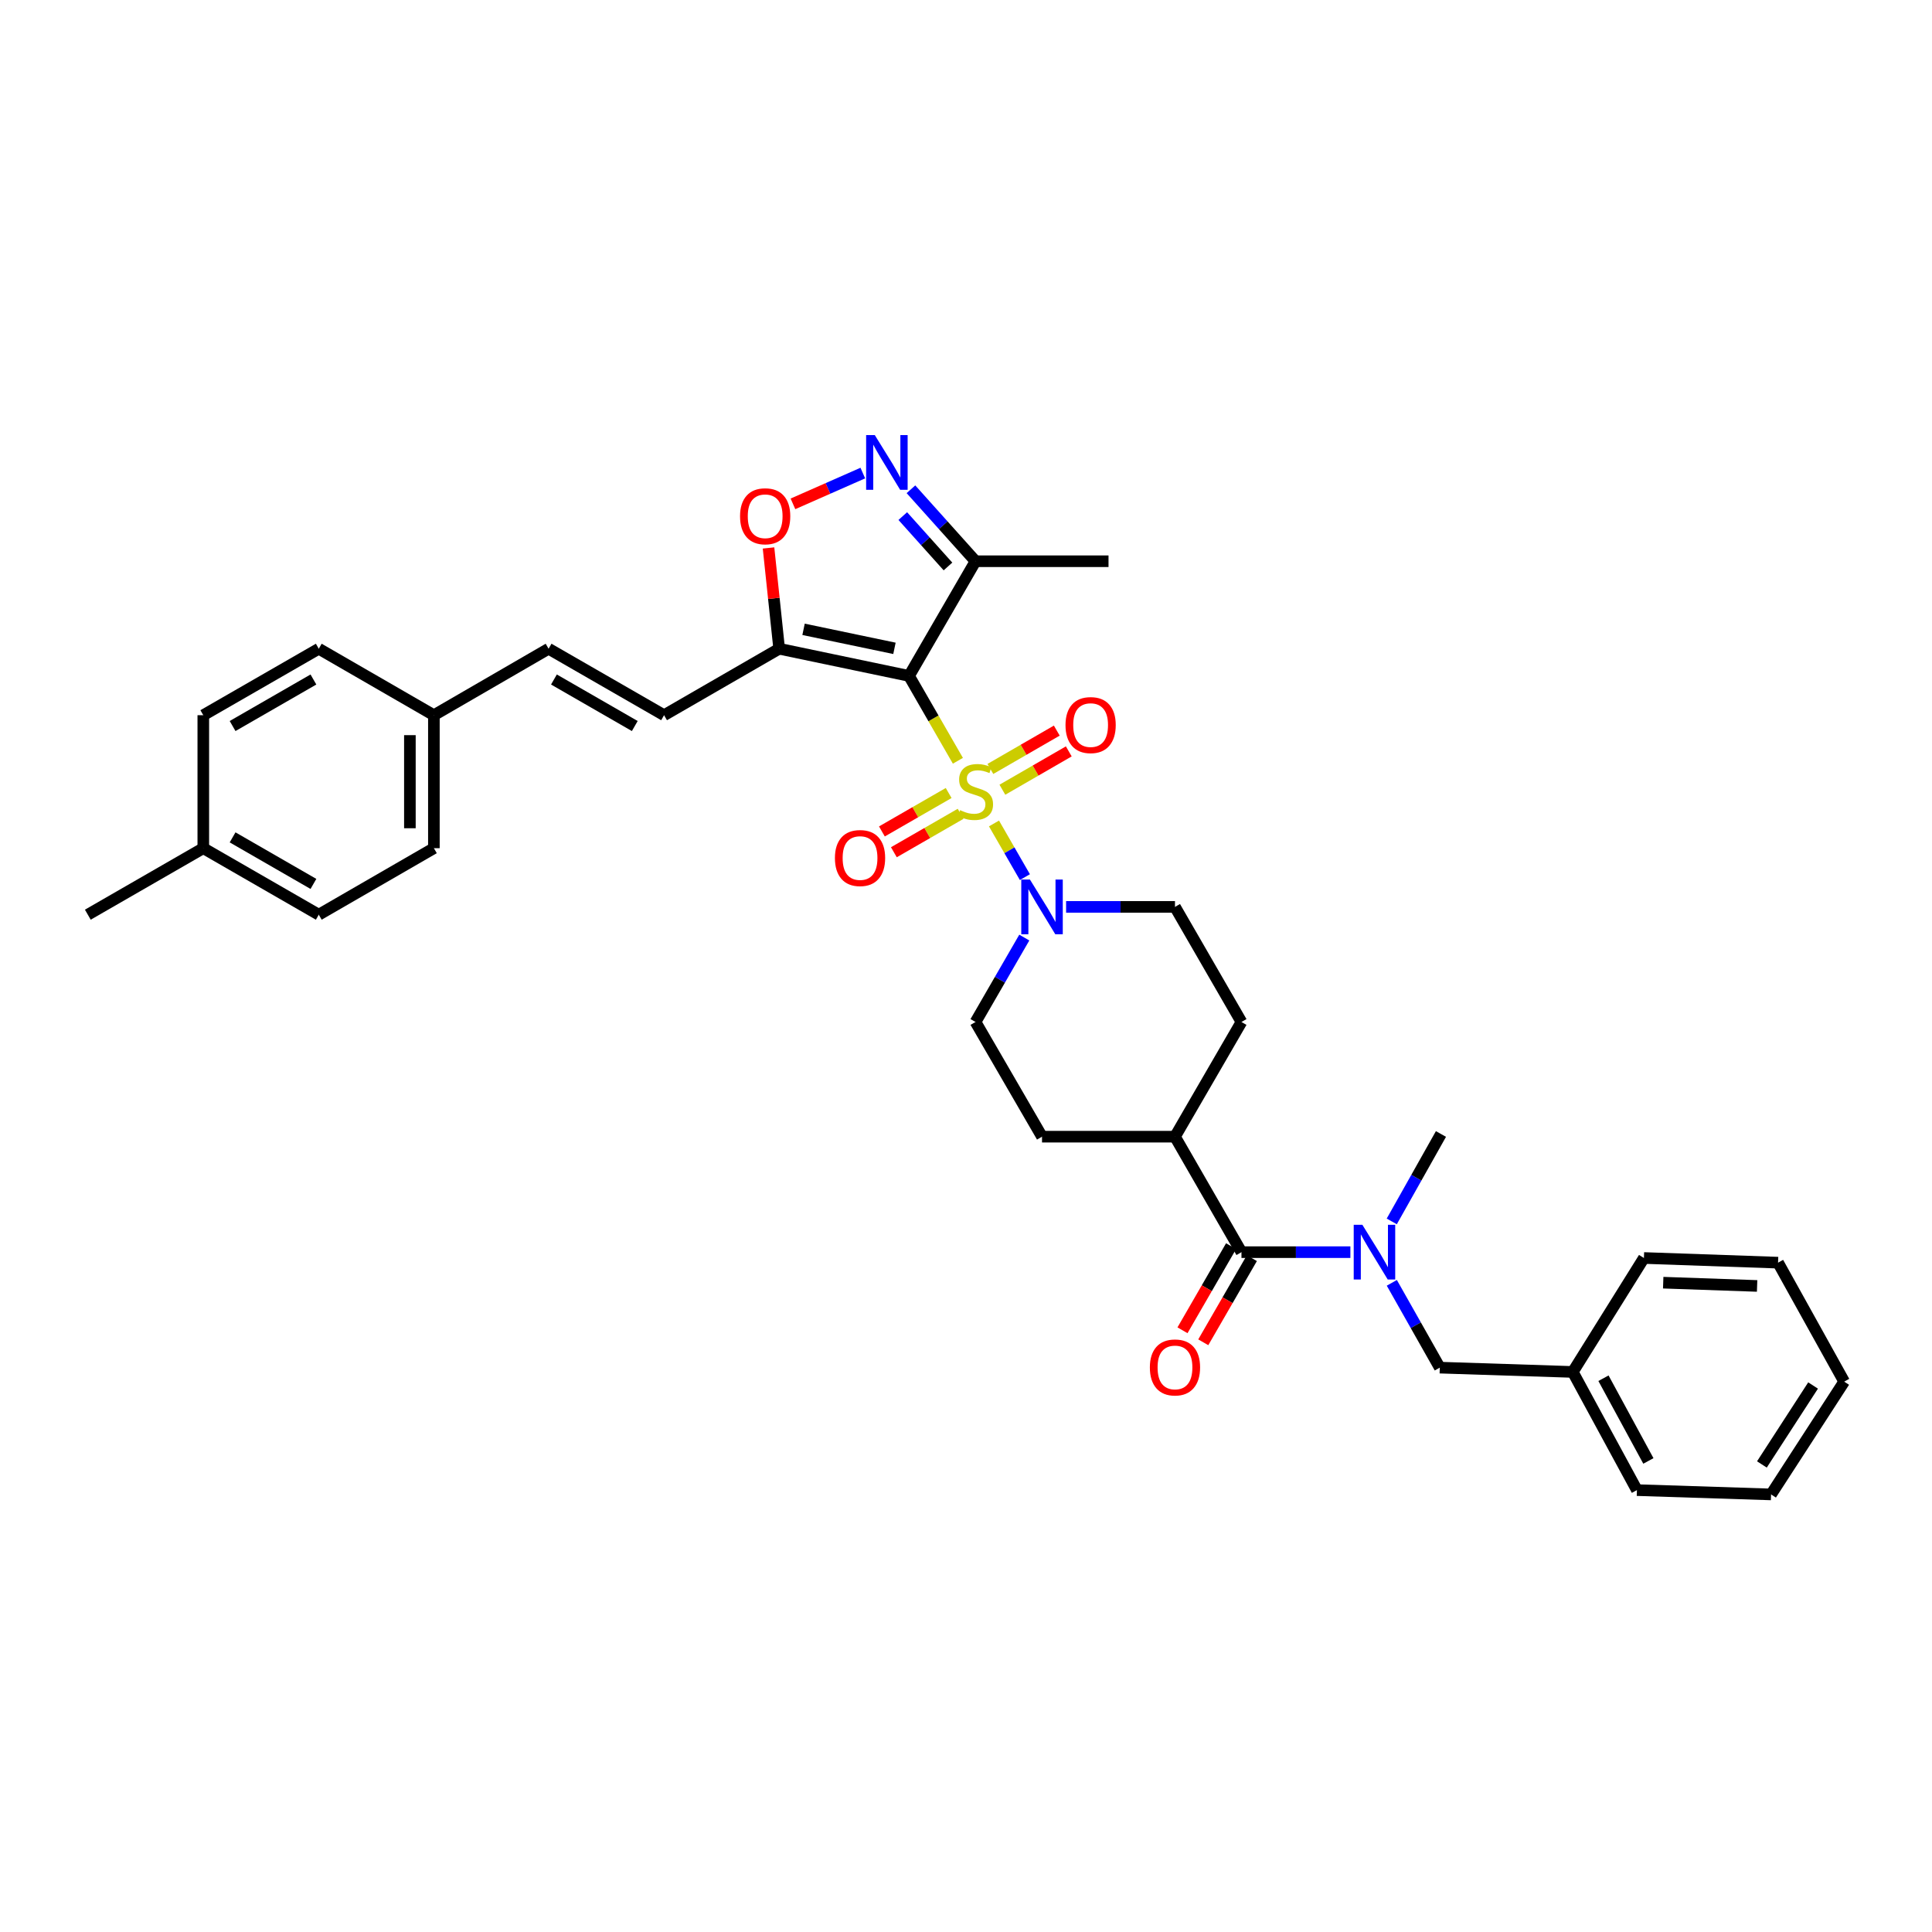 <?xml version='1.0' encoding='iso-8859-1'?>
<svg version='1.1' baseProfile='full'
              xmlns='http://www.w3.org/2000/svg'
                      xmlns:rdkit='http://www.rdkit.org/xml'
                      xmlns:xlink='http://www.w3.org/1999/xlink'
                  xml:space='preserve'
width='1000px' height='1000px' viewBox='0 0 1000 1000'>
<!-- END OF HEADER -->
<rect style='opacity:1.0;fill:#FFFFFF;stroke:none' width='1000' height='1000' x='0' y='0'> </rect>
<path class='bond-0' d='M 495.804,393.775 L 483.157,371.812' style='fill:none;fill-rule:evenodd;stroke:#CCCC00;stroke-width:6px;stroke-linecap:butt;stroke-linejoin:miter;stroke-opacity:1' />
<path class='bond-0' d='M 483.157,371.812 L 470.511,349.848' style='fill:none;fill-rule:evenodd;stroke:#000000;stroke-width:6px;stroke-linecap:butt;stroke-linejoin:miter;stroke-opacity:1' />
<path class='bond-2' d='M 514.487,426.224 L 522.483,440.112' style='fill:none;fill-rule:evenodd;stroke:#CCCC00;stroke-width:6px;stroke-linecap:butt;stroke-linejoin:miter;stroke-opacity:1' />
<path class='bond-2' d='M 522.483,440.112 L 530.479,454' style='fill:none;fill-rule:evenodd;stroke:#0000FF;stroke-width:6px;stroke-linecap:butt;stroke-linejoin:miter;stroke-opacity:1' />
<path class='bond-9' d='M 518.831,408.761 L 536.017,398.838' style='fill:none;fill-rule:evenodd;stroke:#CCCC00;stroke-width:6px;stroke-linecap:butt;stroke-linejoin:miter;stroke-opacity:1' />
<path class='bond-9' d='M 536.017,398.838 L 553.202,388.915' style='fill:none;fill-rule:evenodd;stroke:#FF0000;stroke-width:6px;stroke-linecap:butt;stroke-linejoin:miter;stroke-opacity:1' />
<path class='bond-9' d='M 512.621,398.006 L 529.807,388.083' style='fill:none;fill-rule:evenodd;stroke:#CCCC00;stroke-width:6px;stroke-linecap:butt;stroke-linejoin:miter;stroke-opacity:1' />
<path class='bond-9' d='M 529.807,388.083 L 546.992,378.16' style='fill:none;fill-rule:evenodd;stroke:#FF0000;stroke-width:6px;stroke-linecap:butt;stroke-linejoin:miter;stroke-opacity:1' />
<path class='bond-10' d='M 491.024,410.459 L 473.746,420.407' style='fill:none;fill-rule:evenodd;stroke:#CCCC00;stroke-width:6px;stroke-linecap:butt;stroke-linejoin:miter;stroke-opacity:1' />
<path class='bond-10' d='M 473.746,420.407 L 456.468,430.355' style='fill:none;fill-rule:evenodd;stroke:#FF0000;stroke-width:6px;stroke-linecap:butt;stroke-linejoin:miter;stroke-opacity:1' />
<path class='bond-10' d='M 497.221,421.222 L 479.943,431.17' style='fill:none;fill-rule:evenodd;stroke:#CCCC00;stroke-width:6px;stroke-linecap:butt;stroke-linejoin:miter;stroke-opacity:1' />
<path class='bond-10' d='M 479.943,431.17 L 462.665,441.118' style='fill:none;fill-rule:evenodd;stroke:#FF0000;stroke-width:6px;stroke-linecap:butt;stroke-linejoin:miter;stroke-opacity:1' />
<path class='bond-1' d='M 470.511,349.848 L 403.294,335.786' style='fill:none;fill-rule:evenodd;stroke:#000000;stroke-width:6px;stroke-linecap:butt;stroke-linejoin:miter;stroke-opacity:1' />
<path class='bond-1' d='M 462.971,335.582 L 415.919,325.739' style='fill:none;fill-rule:evenodd;stroke:#000000;stroke-width:6px;stroke-linecap:butt;stroke-linejoin:miter;stroke-opacity:1' />
<path class='bond-4' d='M 470.511,349.848 L 504.926,290.496' style='fill:none;fill-rule:evenodd;stroke:#000000;stroke-width:6px;stroke-linecap:butt;stroke-linejoin:miter;stroke-opacity:1' />
<path class='bond-5' d='M 403.294,335.786 L 400.541,309.703' style='fill:none;fill-rule:evenodd;stroke:#000000;stroke-width:6px;stroke-linecap:butt;stroke-linejoin:miter;stroke-opacity:1' />
<path class='bond-5' d='M 400.541,309.703 L 397.789,283.62' style='fill:none;fill-rule:evenodd;stroke:#FF0000;stroke-width:6px;stroke-linecap:butt;stroke-linejoin:miter;stroke-opacity:1' />
<path class='bond-8' d='M 403.294,335.786 L 343.722,370.188' style='fill:none;fill-rule:evenodd;stroke:#000000;stroke-width:6px;stroke-linecap:butt;stroke-linejoin:miter;stroke-opacity:1' />
<path class='bond-13' d='M 551.809,469.406 L 579.988,469.406' style='fill:none;fill-rule:evenodd;stroke:#0000FF;stroke-width:6px;stroke-linecap:butt;stroke-linejoin:miter;stroke-opacity:1' />
<path class='bond-13' d='M 579.988,469.406 L 608.167,469.406' style='fill:none;fill-rule:evenodd;stroke:#000000;stroke-width:6px;stroke-linecap:butt;stroke-linejoin:miter;stroke-opacity:1' />
<path class='bond-14' d='M 530.173,485.286 L 517.55,507.132' style='fill:none;fill-rule:evenodd;stroke:#0000FF;stroke-width:6px;stroke-linecap:butt;stroke-linejoin:miter;stroke-opacity:1' />
<path class='bond-14' d='M 517.55,507.132 L 504.926,528.978' style='fill:none;fill-rule:evenodd;stroke:#000000;stroke-width:6px;stroke-linecap:butt;stroke-linejoin:miter;stroke-opacity:1' />
<path class='bond-3' d='M 471.508,253.248 L 488.217,271.872' style='fill:none;fill-rule:evenodd;stroke:#0000FF;stroke-width:6px;stroke-linecap:butt;stroke-linejoin:miter;stroke-opacity:1' />
<path class='bond-3' d='M 488.217,271.872 L 504.926,290.496' style='fill:none;fill-rule:evenodd;stroke:#000000;stroke-width:6px;stroke-linecap:butt;stroke-linejoin:miter;stroke-opacity:1' />
<path class='bond-3' d='M 467.276,267.129 L 478.973,280.166' style='fill:none;fill-rule:evenodd;stroke:#0000FF;stroke-width:6px;stroke-linecap:butt;stroke-linejoin:miter;stroke-opacity:1' />
<path class='bond-3' d='M 478.973,280.166 L 490.669,293.203' style='fill:none;fill-rule:evenodd;stroke:#000000;stroke-width:6px;stroke-linecap:butt;stroke-linejoin:miter;stroke-opacity:1' />
<path class='bond-35' d='M 446.589,244.856 L 428.509,252.825' style='fill:none;fill-rule:evenodd;stroke:#0000FF;stroke-width:6px;stroke-linecap:butt;stroke-linejoin:miter;stroke-opacity:1' />
<path class='bond-35' d='M 428.509,252.825 L 410.43,260.795' style='fill:none;fill-rule:evenodd;stroke:#FF0000;stroke-width:6px;stroke-linecap:butt;stroke-linejoin:miter;stroke-opacity:1' />
<path class='bond-27' d='M 504.926,290.496 L 573.765,290.496' style='fill:none;fill-rule:evenodd;stroke:#000000;stroke-width:6px;stroke-linecap:butt;stroke-linejoin:miter;stroke-opacity:1' />
<path class='bond-6' d='M 642.582,648.115 L 608.167,588.343' style='fill:none;fill-rule:evenodd;stroke:#000000;stroke-width:6px;stroke-linecap:butt;stroke-linejoin:miter;stroke-opacity:1' />
<path class='bond-7' d='M 642.582,648.115 L 670.771,648.115' style='fill:none;fill-rule:evenodd;stroke:#000000;stroke-width:6px;stroke-linecap:butt;stroke-linejoin:miter;stroke-opacity:1' />
<path class='bond-7' d='M 670.771,648.115 L 698.96,648.115' style='fill:none;fill-rule:evenodd;stroke:#0000FF;stroke-width:6px;stroke-linecap:butt;stroke-linejoin:miter;stroke-opacity:1' />
<path class='bond-16' d='M 637.205,645.009 L 624.63,666.782' style='fill:none;fill-rule:evenodd;stroke:#000000;stroke-width:6px;stroke-linecap:butt;stroke-linejoin:miter;stroke-opacity:1' />
<path class='bond-16' d='M 624.63,666.782 L 612.054,688.555' style='fill:none;fill-rule:evenodd;stroke:#FF0000;stroke-width:6px;stroke-linecap:butt;stroke-linejoin:miter;stroke-opacity:1' />
<path class='bond-16' d='M 647.96,651.221 L 635.384,672.993' style='fill:none;fill-rule:evenodd;stroke:#000000;stroke-width:6px;stroke-linecap:butt;stroke-linejoin:miter;stroke-opacity:1' />
<path class='bond-16' d='M 635.384,672.993 L 622.808,694.766' style='fill:none;fill-rule:evenodd;stroke:#FF0000;stroke-width:6px;stroke-linecap:butt;stroke-linejoin:miter;stroke-opacity:1' />
<path class='bond-15' d='M 720.401,663.992 L 732.815,685.939' style='fill:none;fill-rule:evenodd;stroke:#0000FF;stroke-width:6px;stroke-linecap:butt;stroke-linejoin:miter;stroke-opacity:1' />
<path class='bond-15' d='M 732.815,685.939 L 745.229,707.887' style='fill:none;fill-rule:evenodd;stroke:#000000;stroke-width:6px;stroke-linecap:butt;stroke-linejoin:miter;stroke-opacity:1' />
<path class='bond-26' d='M 720.375,632.2 L 733.106,609.575' style='fill:none;fill-rule:evenodd;stroke:#0000FF;stroke-width:6px;stroke-linecap:butt;stroke-linejoin:miter;stroke-opacity:1' />
<path class='bond-26' d='M 733.106,609.575 L 745.836,586.949' style='fill:none;fill-rule:evenodd;stroke:#000000;stroke-width:6px;stroke-linecap:butt;stroke-linejoin:miter;stroke-opacity:1' />
<path class='bond-11' d='M 343.722,370.188 L 283.95,335.786' style='fill:none;fill-rule:evenodd;stroke:#000000;stroke-width:6px;stroke-linecap:butt;stroke-linejoin:miter;stroke-opacity:1' />
<path class='bond-11' d='M 328.561,375.792 L 286.72,351.71' style='fill:none;fill-rule:evenodd;stroke:#000000;stroke-width:6px;stroke-linecap:butt;stroke-linejoin:miter;stroke-opacity:1' />
<path class='bond-19' d='M 283.95,335.786 L 224.578,370.188' style='fill:none;fill-rule:evenodd;stroke:#000000;stroke-width:6px;stroke-linecap:butt;stroke-linejoin:miter;stroke-opacity:1' />
<path class='bond-12' d='M 608.167,588.343 L 539.349,588.343' style='fill:none;fill-rule:evenodd;stroke:#000000;stroke-width:6px;stroke-linecap:butt;stroke-linejoin:miter;stroke-opacity:1' />
<path class='bond-34' d='M 608.167,588.343 L 642.582,528.978' style='fill:none;fill-rule:evenodd;stroke:#000000;stroke-width:6px;stroke-linecap:butt;stroke-linejoin:miter;stroke-opacity:1' />
<path class='bond-17' d='M 608.167,469.406 L 642.582,528.978' style='fill:none;fill-rule:evenodd;stroke:#000000;stroke-width:6px;stroke-linecap:butt;stroke-linejoin:miter;stroke-opacity:1' />
<path class='bond-18' d='M 504.926,528.978 L 539.349,588.343' style='fill:none;fill-rule:evenodd;stroke:#000000;stroke-width:6px;stroke-linecap:butt;stroke-linejoin:miter;stroke-opacity:1' />
<path class='bond-20' d='M 745.229,707.887 L 814.061,710.116' style='fill:none;fill-rule:evenodd;stroke:#000000;stroke-width:6px;stroke-linecap:butt;stroke-linejoin:miter;stroke-opacity:1' />
<path class='bond-22' d='M 224.578,370.188 L 164.999,335.786' style='fill:none;fill-rule:evenodd;stroke:#000000;stroke-width:6px;stroke-linecap:butt;stroke-linejoin:miter;stroke-opacity:1' />
<path class='bond-23' d='M 224.578,370.188 L 224.578,439.019' style='fill:none;fill-rule:evenodd;stroke:#000000;stroke-width:6px;stroke-linecap:butt;stroke-linejoin:miter;stroke-opacity:1' />
<path class='bond-23' d='M 212.158,380.513 L 212.158,428.695' style='fill:none;fill-rule:evenodd;stroke:#000000;stroke-width:6px;stroke-linecap:butt;stroke-linejoin:miter;stroke-opacity:1' />
<path class='bond-29' d='M 814.061,710.116 L 847.269,771.281' style='fill:none;fill-rule:evenodd;stroke:#000000;stroke-width:6px;stroke-linecap:butt;stroke-linejoin:miter;stroke-opacity:1' />
<path class='bond-29' d='M 829.956,713.365 L 853.202,756.181' style='fill:none;fill-rule:evenodd;stroke:#000000;stroke-width:6px;stroke-linecap:butt;stroke-linejoin:miter;stroke-opacity:1' />
<path class='bond-30' d='M 814.061,710.116 L 850.891,651.137' style='fill:none;fill-rule:evenodd;stroke:#000000;stroke-width:6px;stroke-linecap:butt;stroke-linejoin:miter;stroke-opacity:1' />
<path class='bond-21' d='M 105.227,439.019 L 164.999,473.442' style='fill:none;fill-rule:evenodd;stroke:#000000;stroke-width:6px;stroke-linecap:butt;stroke-linejoin:miter;stroke-opacity:1' />
<path class='bond-21' d='M 120.39,433.42 L 162.231,457.516' style='fill:none;fill-rule:evenodd;stroke:#000000;stroke-width:6px;stroke-linecap:butt;stroke-linejoin:miter;stroke-opacity:1' />
<path class='bond-28' d='M 105.227,439.019 L 45.455,473.442' style='fill:none;fill-rule:evenodd;stroke:#000000;stroke-width:6px;stroke-linecap:butt;stroke-linejoin:miter;stroke-opacity:1' />
<path class='bond-36' d='M 105.227,439.019 L 105.227,370.188' style='fill:none;fill-rule:evenodd;stroke:#000000;stroke-width:6px;stroke-linecap:butt;stroke-linejoin:miter;stroke-opacity:1' />
<path class='bond-24' d='M 164.999,335.786 L 105.227,370.188' style='fill:none;fill-rule:evenodd;stroke:#000000;stroke-width:6px;stroke-linecap:butt;stroke-linejoin:miter;stroke-opacity:1' />
<path class='bond-24' d='M 162.228,351.71 L 120.388,375.792' style='fill:none;fill-rule:evenodd;stroke:#000000;stroke-width:6px;stroke-linecap:butt;stroke-linejoin:miter;stroke-opacity:1' />
<path class='bond-25' d='M 224.578,439.019 L 164.999,473.442' style='fill:none;fill-rule:evenodd;stroke:#000000;stroke-width:6px;stroke-linecap:butt;stroke-linejoin:miter;stroke-opacity:1' />
<path class='bond-32' d='M 847.269,771.281 L 916.701,773.51' style='fill:none;fill-rule:evenodd;stroke:#000000;stroke-width:6px;stroke-linecap:butt;stroke-linejoin:miter;stroke-opacity:1' />
<path class='bond-31' d='M 850.891,651.137 L 920.323,653.552' style='fill:none;fill-rule:evenodd;stroke:#000000;stroke-width:6px;stroke-linecap:butt;stroke-linejoin:miter;stroke-opacity:1' />
<path class='bond-31' d='M 860.874,663.911 L 909.476,665.602' style='fill:none;fill-rule:evenodd;stroke:#000000;stroke-width:6px;stroke-linecap:butt;stroke-linejoin:miter;stroke-opacity:1' />
<path class='bond-33' d='M 920.323,653.552 L 954.545,715.132' style='fill:none;fill-rule:evenodd;stroke:#000000;stroke-width:6px;stroke-linecap:butt;stroke-linejoin:miter;stroke-opacity:1' />
<path class='bond-37' d='M 916.701,773.51 L 954.545,715.132' style='fill:none;fill-rule:evenodd;stroke:#000000;stroke-width:6px;stroke-linecap:butt;stroke-linejoin:miter;stroke-opacity:1' />
<path class='bond-37' d='M 911.956,757.997 L 938.447,717.133' style='fill:none;fill-rule:evenodd;stroke:#000000;stroke-width:6px;stroke-linecap:butt;stroke-linejoin:miter;stroke-opacity:1' />
<path  class='atom-0' d='M 496.926 419.34
Q 497.246 419.46, 498.566 420.02
Q 499.886 420.58, 501.326 420.94
Q 502.806 421.26, 504.246 421.26
Q 506.926 421.26, 508.486 419.98
Q 510.046 418.66, 510.046 416.38
Q 510.046 414.82, 509.246 413.86
Q 508.486 412.9, 507.286 412.38
Q 506.086 411.86, 504.086 411.26
Q 501.566 410.5, 500.046 409.78
Q 498.566 409.06, 497.486 407.54
Q 496.446 406.02, 496.446 403.46
Q 496.446 399.9, 498.846 397.7
Q 501.286 395.5, 506.086 395.5
Q 509.366 395.5, 513.086 397.06
L 512.166 400.14
Q 508.766 398.74, 506.206 398.74
Q 503.446 398.74, 501.926 399.9
Q 500.406 401.02, 500.446 402.98
Q 500.446 404.5, 501.206 405.42
Q 502.006 406.34, 503.126 406.86
Q 504.286 407.38, 506.206 407.98
Q 508.766 408.78, 510.286 409.58
Q 511.806 410.38, 512.886 412.02
Q 514.006 413.62, 514.006 416.38
Q 514.006 420.3, 511.366 422.42
Q 508.766 424.5, 504.406 424.5
Q 501.886 424.5, 499.966 423.94
Q 498.086 423.42, 495.846 422.5
L 496.926 419.34
' fill='#CCCC00'/>
<path  class='atom-3' d='M 533.089 455.246
L 542.369 470.246
Q 543.289 471.726, 544.769 474.406
Q 546.249 477.086, 546.329 477.246
L 546.329 455.246
L 550.089 455.246
L 550.089 483.566
L 546.209 483.566
L 536.249 467.166
Q 535.089 465.246, 533.849 463.046
Q 532.649 460.846, 532.289 460.166
L 532.289 483.566
L 528.609 483.566
L 528.609 455.246
L 533.089 455.246
' fill='#0000FF'/>
<path  class='atom-4' d='M 452.79 225.203
L 462.07 240.203
Q 462.99 241.683, 464.47 244.363
Q 465.95 247.043, 466.03 247.203
L 466.03 225.203
L 469.79 225.203
L 469.79 253.523
L 465.91 253.523
L 455.95 237.123
Q 454.79 235.203, 453.55 233.003
Q 452.35 230.803, 451.99 230.123
L 451.99 253.523
L 448.31 253.523
L 448.31 225.203
L 452.79 225.203
' fill='#0000FF'/>
<path  class='atom-6' d='M 383.049 267.214
Q 383.049 260.414, 386.409 256.614
Q 389.769 252.814, 396.049 252.814
Q 402.329 252.814, 405.689 256.614
Q 409.049 260.414, 409.049 267.214
Q 409.049 274.094, 405.649 278.014
Q 402.249 281.894, 396.049 281.894
Q 389.809 281.894, 386.409 278.014
Q 383.049 274.134, 383.049 267.214
M 396.049 278.694
Q 400.369 278.694, 402.689 275.814
Q 405.049 272.894, 405.049 267.214
Q 405.049 261.654, 402.689 258.854
Q 400.369 256.014, 396.049 256.014
Q 391.729 256.014, 389.369 258.814
Q 387.049 261.614, 387.049 267.214
Q 387.049 272.934, 389.369 275.814
Q 391.729 278.694, 396.049 278.694
' fill='#FF0000'/>
<path  class='atom-8' d='M 705.161 633.955
L 714.441 648.955
Q 715.361 650.435, 716.841 653.115
Q 718.321 655.795, 718.401 655.955
L 718.401 633.955
L 722.161 633.955
L 722.161 662.275
L 718.281 662.275
L 708.321 645.875
Q 707.161 643.955, 705.921 641.755
Q 704.721 639.555, 704.361 638.875
L 704.361 662.275
L 700.681 662.275
L 700.681 633.955
L 705.161 633.955
' fill='#0000FF'/>
<path  class='atom-10' d='M 551.505 375.298
Q 551.505 368.498, 554.865 364.698
Q 558.225 360.898, 564.505 360.898
Q 570.785 360.898, 574.145 364.698
Q 577.505 368.498, 577.505 375.298
Q 577.505 382.178, 574.105 386.098
Q 570.705 389.978, 564.505 389.978
Q 558.265 389.978, 554.865 386.098
Q 551.505 382.218, 551.505 375.298
M 564.505 386.778
Q 568.825 386.778, 571.145 383.898
Q 573.505 380.978, 573.505 375.298
Q 573.505 369.738, 571.145 366.938
Q 568.825 364.098, 564.505 364.098
Q 560.185 364.098, 557.825 366.898
Q 555.505 369.698, 555.505 375.298
Q 555.505 381.018, 557.825 383.898
Q 560.185 386.778, 564.505 386.778
' fill='#FF0000'/>
<path  class='atom-11' d='M 432.154 444.115
Q 432.154 437.315, 435.514 433.515
Q 438.874 429.715, 445.154 429.715
Q 451.434 429.715, 454.794 433.515
Q 458.154 437.315, 458.154 444.115
Q 458.154 450.995, 454.754 454.915
Q 451.354 458.795, 445.154 458.795
Q 438.914 458.795, 435.514 454.915
Q 432.154 451.035, 432.154 444.115
M 445.154 455.595
Q 449.474 455.595, 451.794 452.715
Q 454.154 449.795, 454.154 444.115
Q 454.154 438.555, 451.794 435.755
Q 449.474 432.915, 445.154 432.915
Q 440.834 432.915, 438.474 435.715
Q 436.154 438.515, 436.154 444.115
Q 436.154 449.835, 438.474 452.715
Q 440.834 455.595, 445.154 455.595
' fill='#FF0000'/>
<path  class='atom-17' d='M 595.167 707.781
Q 595.167 700.981, 598.527 697.181
Q 601.887 693.381, 608.167 693.381
Q 614.447 693.381, 617.807 697.181
Q 621.167 700.981, 621.167 707.781
Q 621.167 714.661, 617.767 718.581
Q 614.367 722.461, 608.167 722.461
Q 601.927 722.461, 598.527 718.581
Q 595.167 714.701, 595.167 707.781
M 608.167 719.261
Q 612.487 719.261, 614.807 716.381
Q 617.167 713.461, 617.167 707.781
Q 617.167 702.221, 614.807 699.421
Q 612.487 696.581, 608.167 696.581
Q 603.847 696.581, 601.487 699.381
Q 599.167 702.181, 599.167 707.781
Q 599.167 713.501, 601.487 716.381
Q 603.847 719.261, 608.167 719.261
' fill='#FF0000'/>
</svg>
